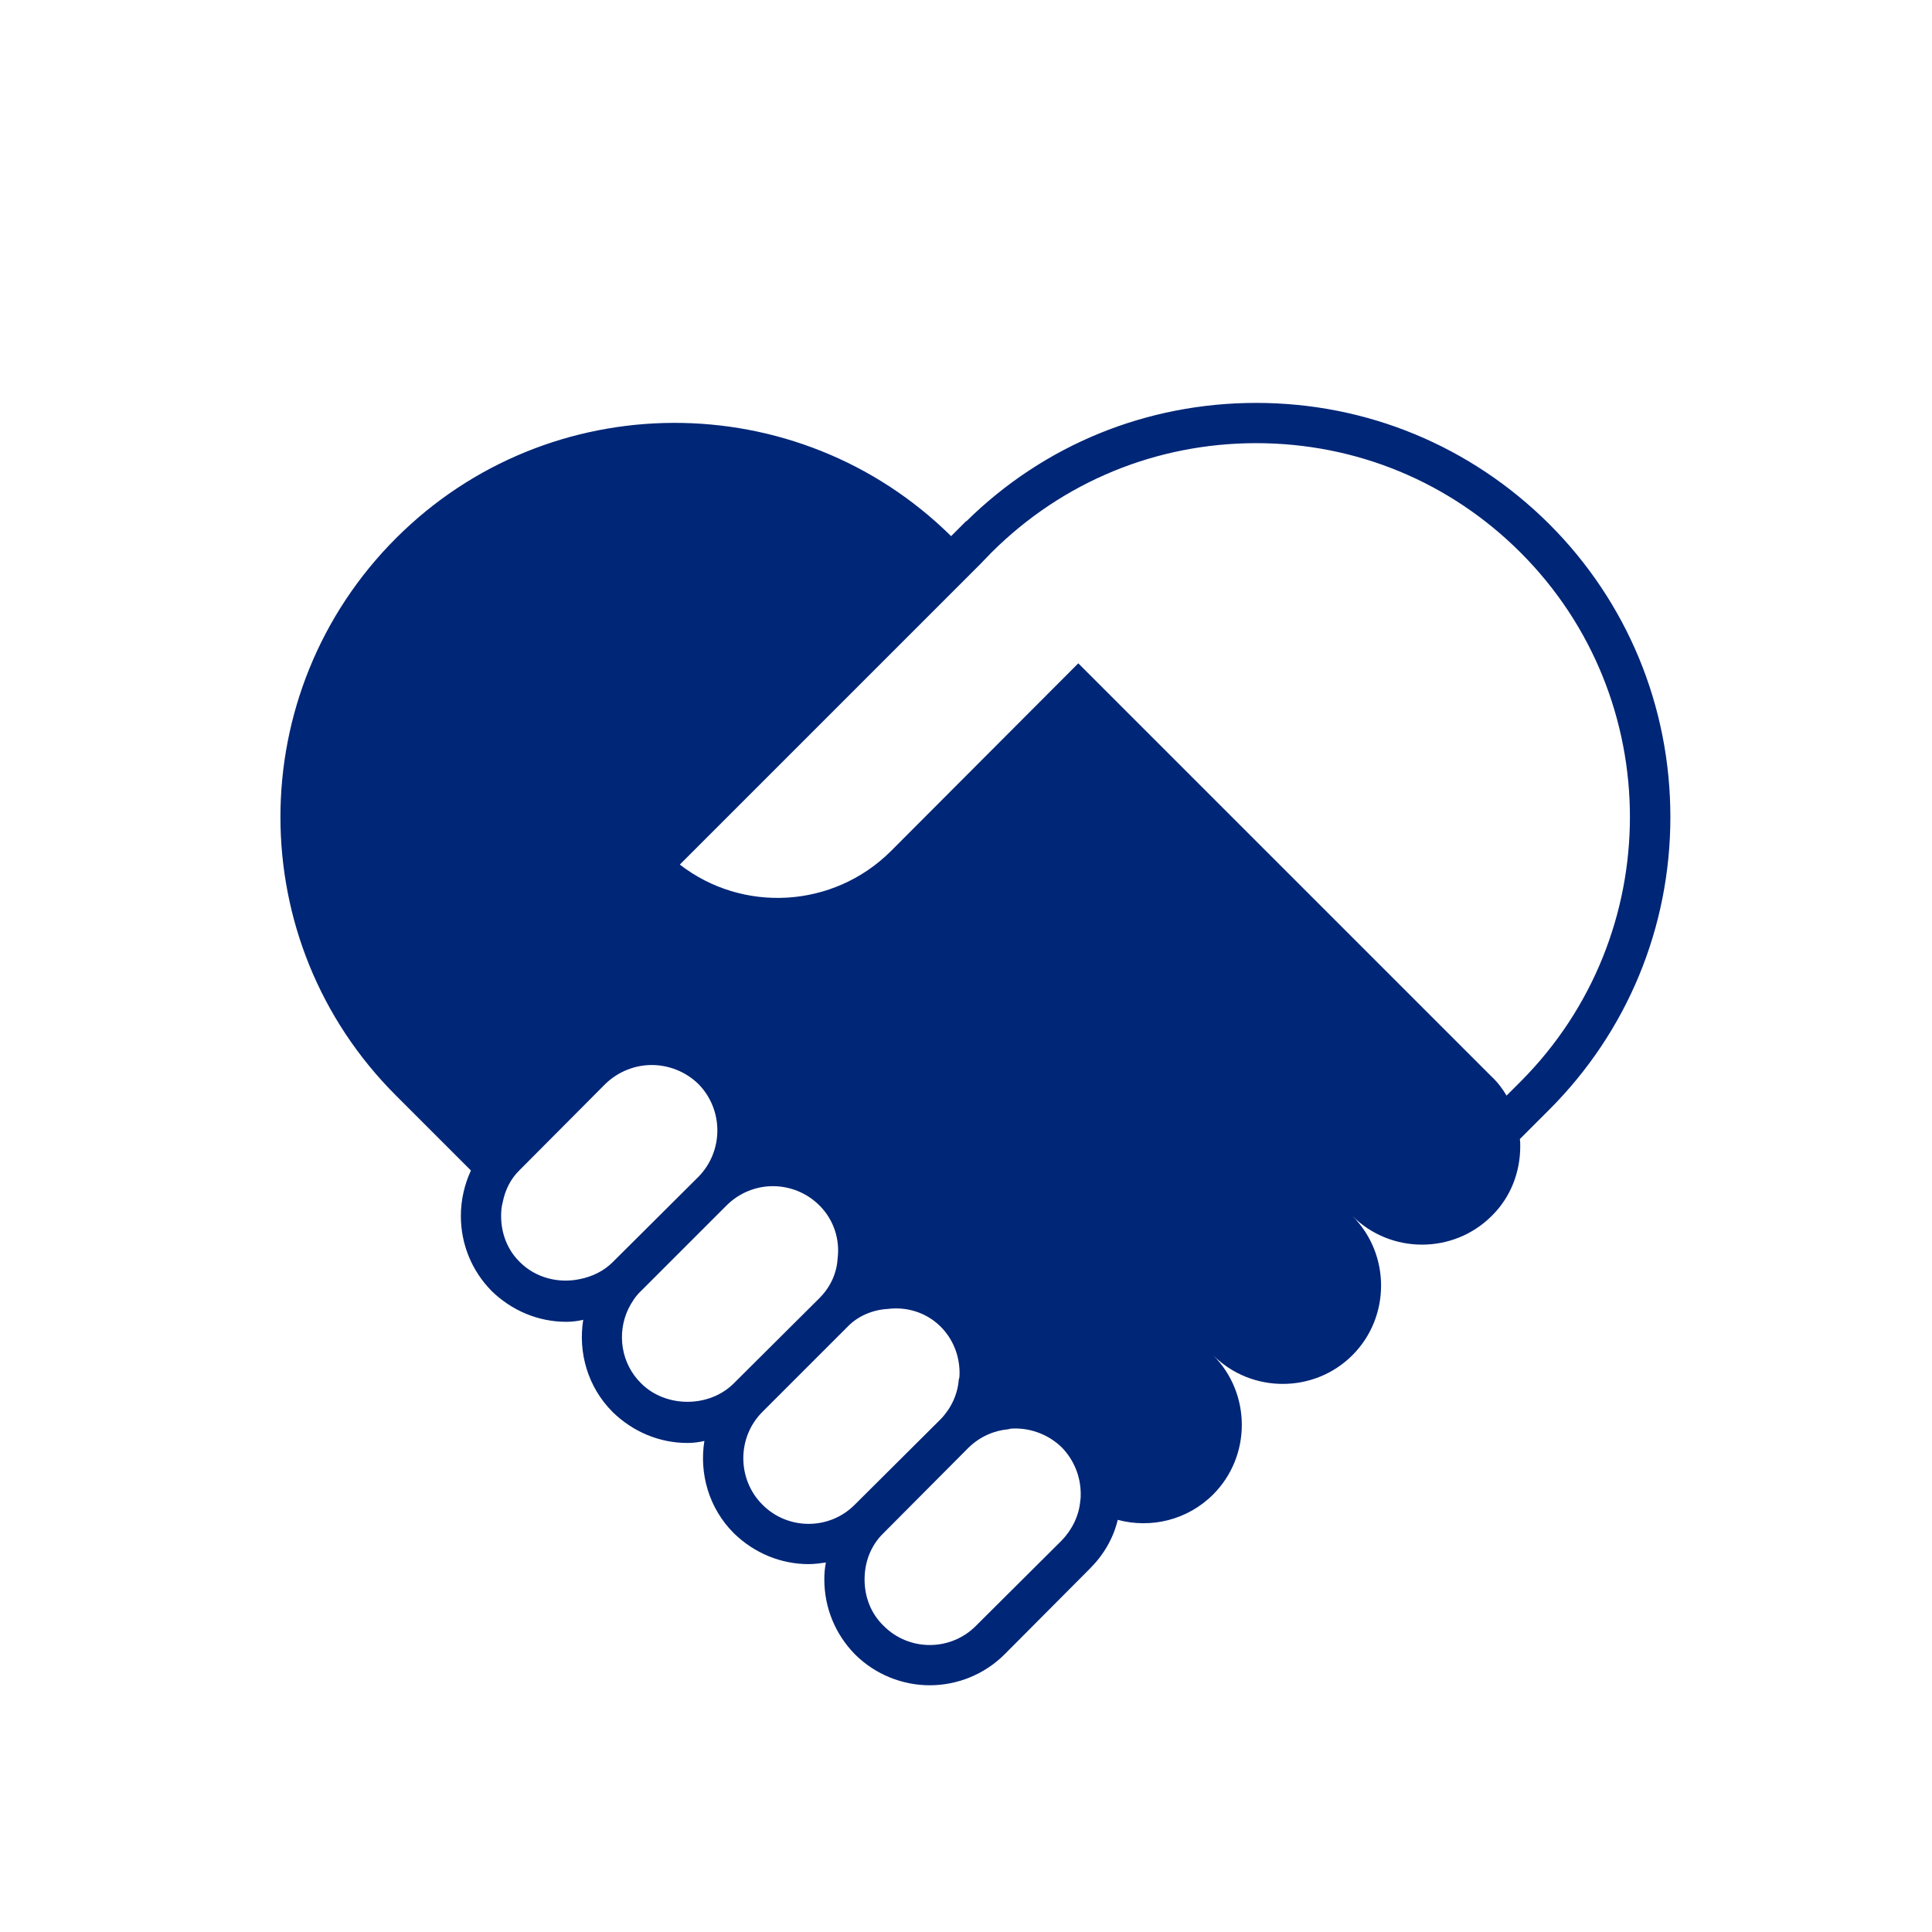 <?xml version="1.0" encoding="utf-8"?>
<!-- Generator: Adobe Illustrator 22.1.0, SVG Export Plug-In . SVG Version: 6.00 Build 0)  -->
<svg version="1.1" id="Ebene_1" xmlns="http://www.w3.org/2000/svg" xmlns:xlink="http://www.w3.org/1999/xlink" x="0px" y="0px"
	 viewBox="0 0 48 48" style="enable-background:new 0 0 48 48;" xml:space="preserve">
<style type="text/css">
	.st0{fill:none;}
	.st1{fill:#002677;}
</style>
<g>
	<g>
		<circle class="st0" cx="24" cy="24" r="24"/>
	</g>
	<g>
		<path class="st1" d="M41.5,20.3c0-2.75-1.07-5.34-3.01-7.28c-1.95-1.94-4.53-3.01-7.28-3.01c-2.72,0-5.27,1.04-7.2,2.94H24
			l-0.06,0.06c0,0.01-0.01,0.01-0.01,0.01l-0.3,0.3c-3.82-3.77-9.99-3.75-13.79,0.05c-3.83,3.83-3.83,10.03,0,13.85l1.86,1.86
			c-0.16,0.35-0.25,0.73-0.25,1.13c0,0.7,0.27,1.36,0.76,1.86c0.5,0.49,1.16,0.77,1.86,0.77c0.15,0,0.29-0.02,0.42-0.05
			c-0.13,0.81,0.11,1.67,0.73,2.29c0.5,0.49,1.16,0.77,1.86,0.77c0.15,0,0.29-0.02,0.42-0.05c-0.13,0.81,0.11,1.67,0.73,2.29
			c0.52,0.51,1.19,0.77,1.86,0.77c0.14,0,0.29-0.02,0.43-0.04c-0.03,0.14-0.04,0.28-0.04,0.42c0,0.7,0.27,1.36,0.76,1.86
			c0.51,0.51,1.19,0.77,1.86,0.77c0.67,0,1.35-0.26,1.86-0.77l2.12-2.13c0.34-0.34,0.58-0.75,0.69-1.21
			c0.82,0.22,1.73,0.01,2.37-0.63c0.95-0.95,0.95-2.51,0-3.46c0.95,0.95,2.51,0.95,3.46,0c0.95-0.95,0.95-2.51,0-3.46
			c0.95,0.95,2.51,0.95,3.46,0c0.48-0.47,0.71-1.1,0.71-1.73c0-0.06,0-0.12-0.01-0.18l0.73-0.73C40.43,25.63,41.5,23.04,41.5,20.3z
			 M14.4,31.78c-0.52,0.11-1.09-0.03-1.48-0.42c-0.31-0.3-0.47-0.71-0.47-1.15c0-0.12,0.01-0.23,0.04-0.34
			c0.06-0.31,0.2-0.59,0.43-0.81l2.12-2.13c0.32-0.31,0.74-0.47,1.15-0.47c0.42,0,0.84,0.16,1.16,0.47c0.63,0.64,0.63,1.67,0,2.31
			l-2.13,2.12C15,31.58,14.71,31.72,14.4,31.78z M15.93,34.37c-0.5-0.49-0.61-1.24-0.32-1.85c0.08-0.16,0.18-0.32,0.32-0.45
			l2.12-2.12c0.32-0.32,0.74-0.48,1.15-0.48c0.42,0,0.84,0.16,1.16,0.48c0.36,0.36,0.51,0.85,0.45,1.32
			c-0.02,0.35-0.17,0.7-0.45,0.98l-2.13,2.12C17.62,34.98,16.54,34.98,15.93,34.37z M18.94,37.38c-0.63-0.63-0.63-1.67,0-2.3
			l2.12-2.12c0.26-0.27,0.63-0.42,1-0.44c0.47-0.06,0.96,0.09,1.31,0.44c0.3,0.3,0.47,0.71,0.47,1.15c0,0.06,0,0.11-0.02,0.17
			c-0.03,0.37-0.19,0.71-0.45,0.98l-2.13,2.12C20.61,38.02,19.57,38.02,18.94,37.38z M26.84,37.28c-0.03,0.37-0.2,0.72-0.46,0.99
			l-2.13,2.12c-0.63,0.64-1.67,0.64-2.3,0c-0.31-0.3-0.47-0.71-0.47-1.15s0.16-0.85,0.47-1.15l2.12-2.13
			c0.28-0.27,0.63-0.42,0.98-0.45c0.06-0.02,0.11-0.02,0.17-0.02c0.42,0,0.84,0.16,1.16,0.47c0.3,0.31,0.47,0.72,0.47,1.16
			C26.85,37.17,26.85,37.23,26.84,37.28z M37.43,27.22c-0.1-0.17-0.22-0.33-0.37-0.47L26.79,16.48l-4.66,4.67
			c-1.43,1.42-3.68,1.54-5.24,0.33l7.45-7.45l0.3-0.31c1.76-1.75,4.09-2.71,6.57-2.71c2.48,0,4.81,0.96,6.57,2.72
			c3.62,3.62,3.62,9.51,0,13.14L37.43,27.22z"/>
	</g>
</g>
</svg>
